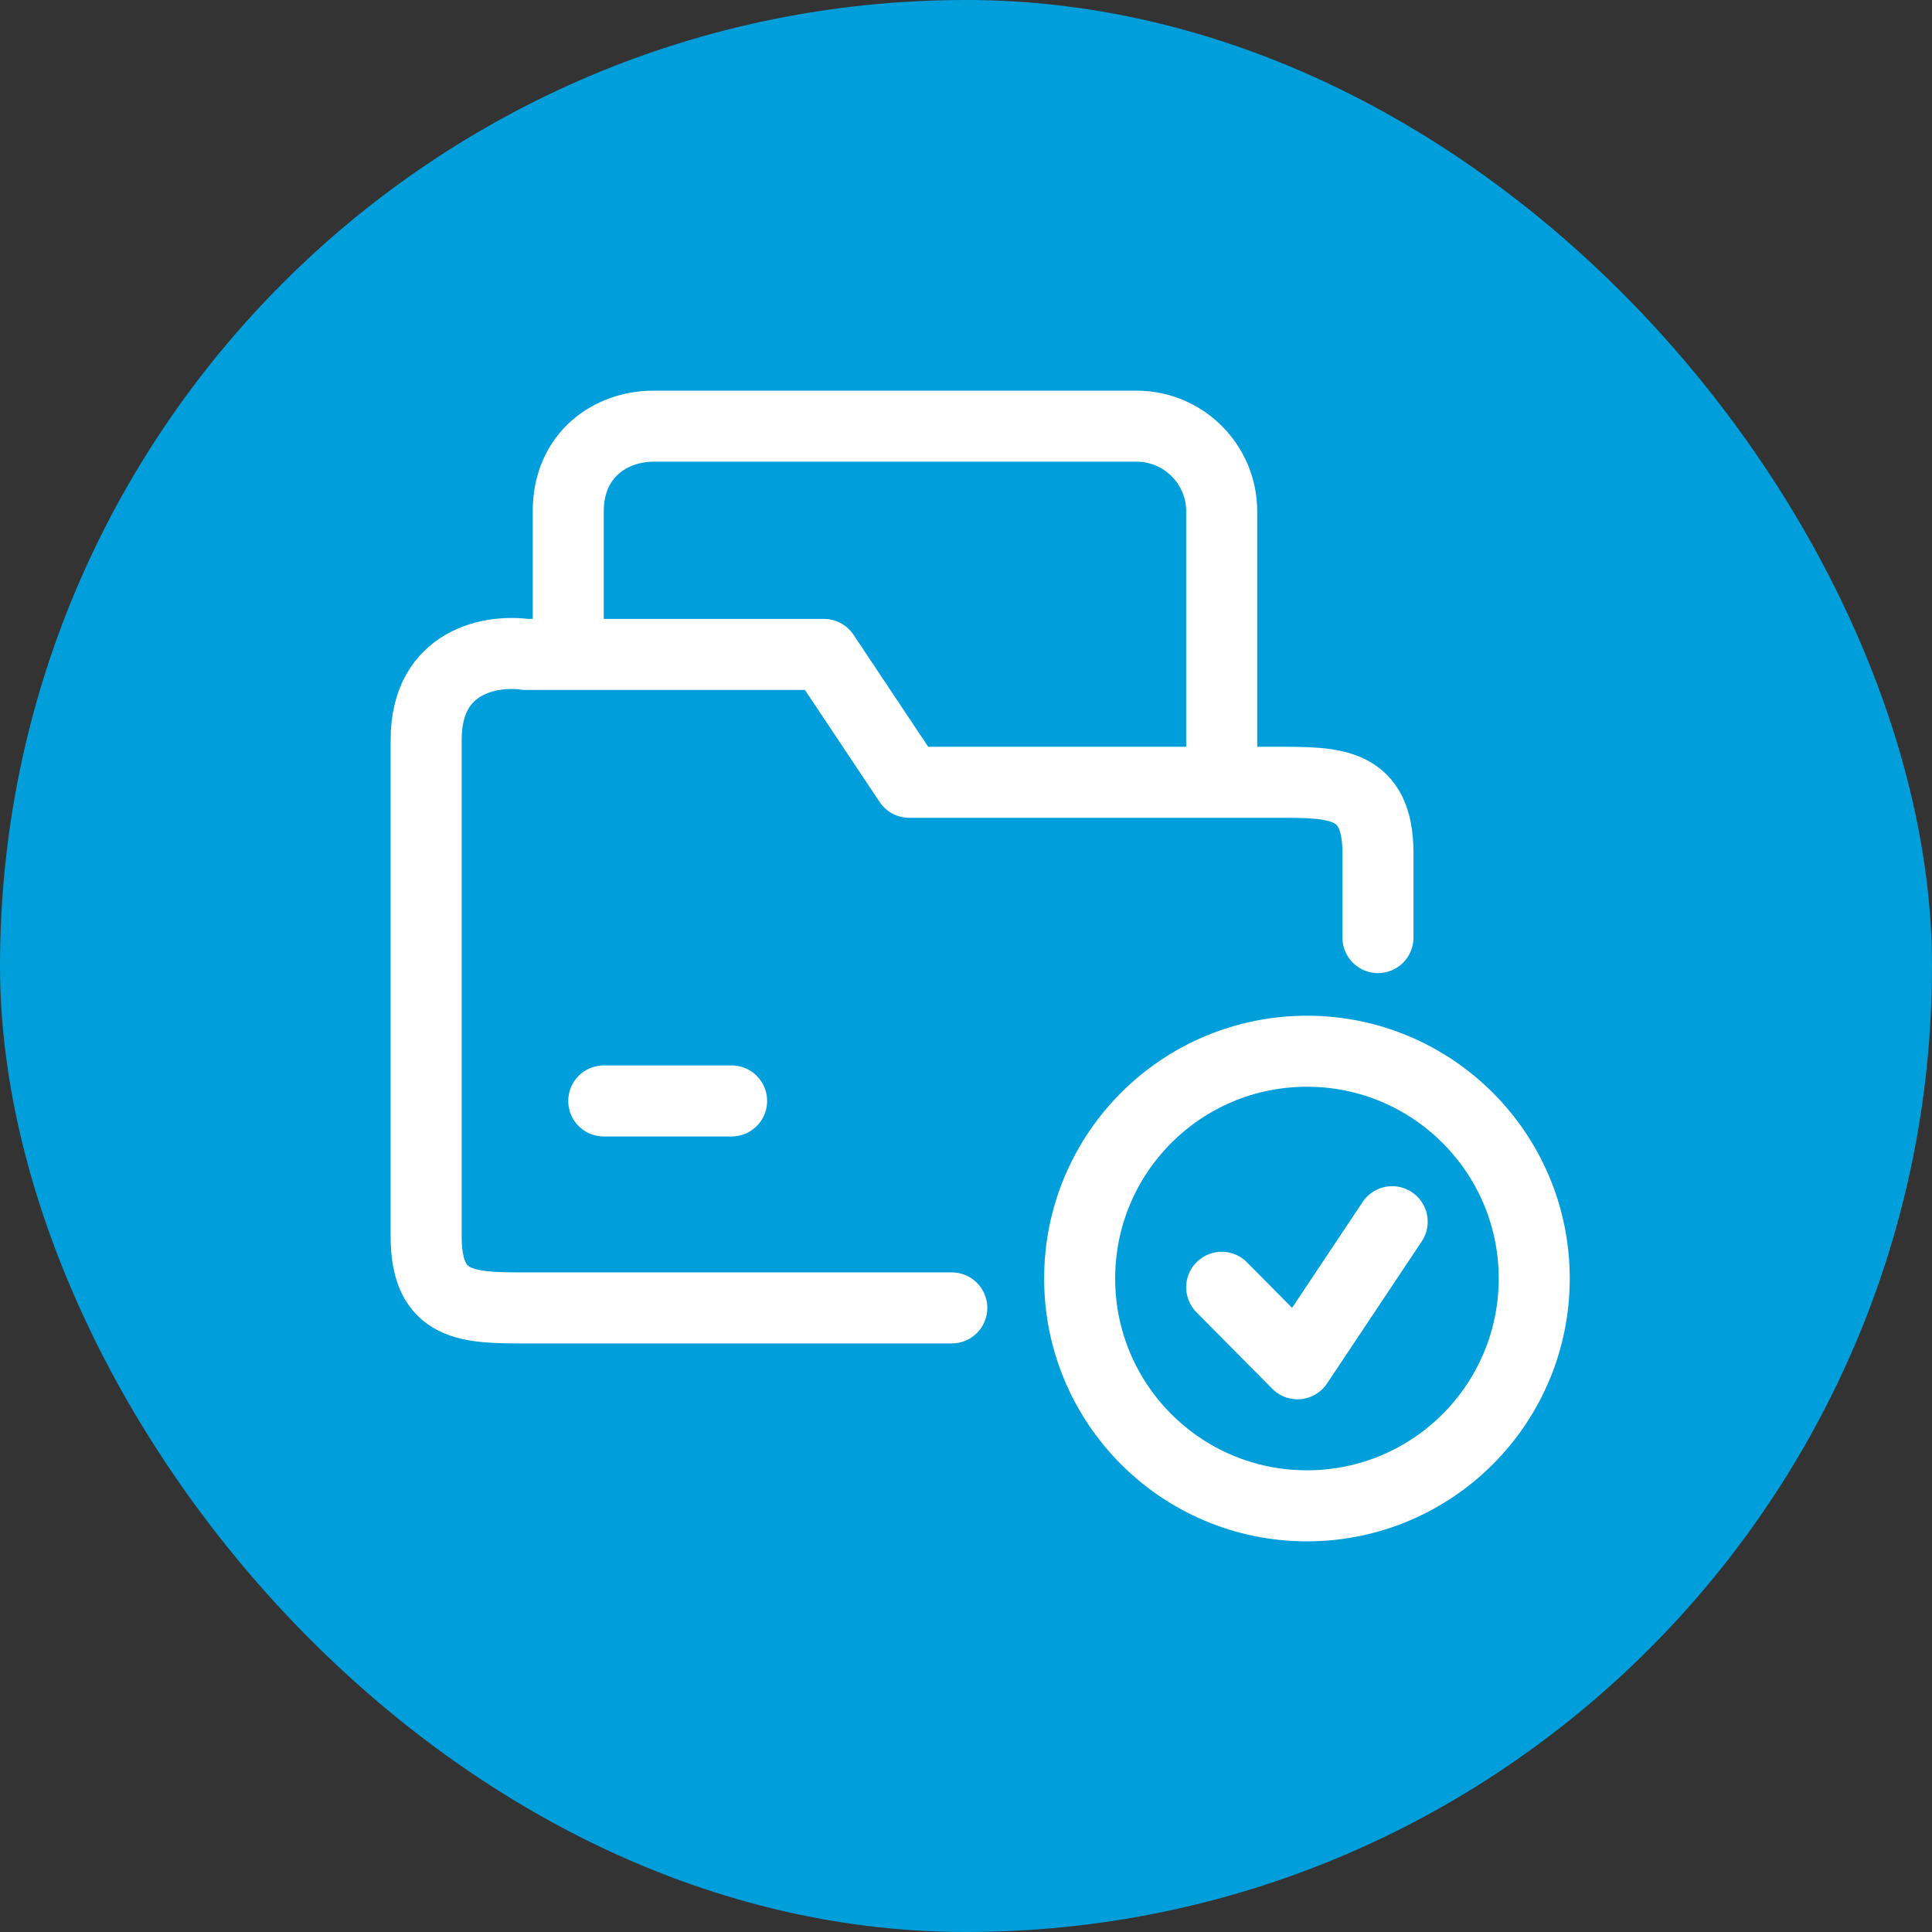 <?xml version="1.0" encoding="UTF-8"?> <svg xmlns="http://www.w3.org/2000/svg" width="68" height="68" viewBox="0 0 68 68" fill="none"><rect x="0" y="0" width="68" height="68" fill="#333333" stroke="none"/><rect width="68" height="68" rx="34" fill="#009FDC"></rect><path d="M33.5 46.034C31 46.034 20.5 46.034 18.5 46.034C16.5 46.034 15 46.034 15 43.534C15 41.034 15 29.534 15 26.034C15 23.234 17.333 22.867 18.5 23.034H29L32 27.534C35.667 27.534 43.4 27.534 45 27.534C47 27.534 48.5 27.534 48.5 30.034V33" stroke="white" stroke-width="2.5" stroke-linecap="round" stroke-linejoin="round"></path><path d="M43 27V18C43 16.343 41.657 15 40 15H23C21.5 15 20 16 20 18C20 20 20 20.833 20 22" stroke="white" stroke-width="2.5"></path><line x1="21.25" y1="38.75" x2="25.75" y2="38.75" stroke="white" stroke-width="2.5" stroke-linecap="round"></line><path d="M43 45.308L45.667 48L49 43" stroke="white" stroke-width="2.5" stroke-linecap="round" stroke-linejoin="round"></path><circle cx="46" cy="45" r="8" stroke="white" stroke-width="2.5" stroke-linejoin="round"></circle></svg> 